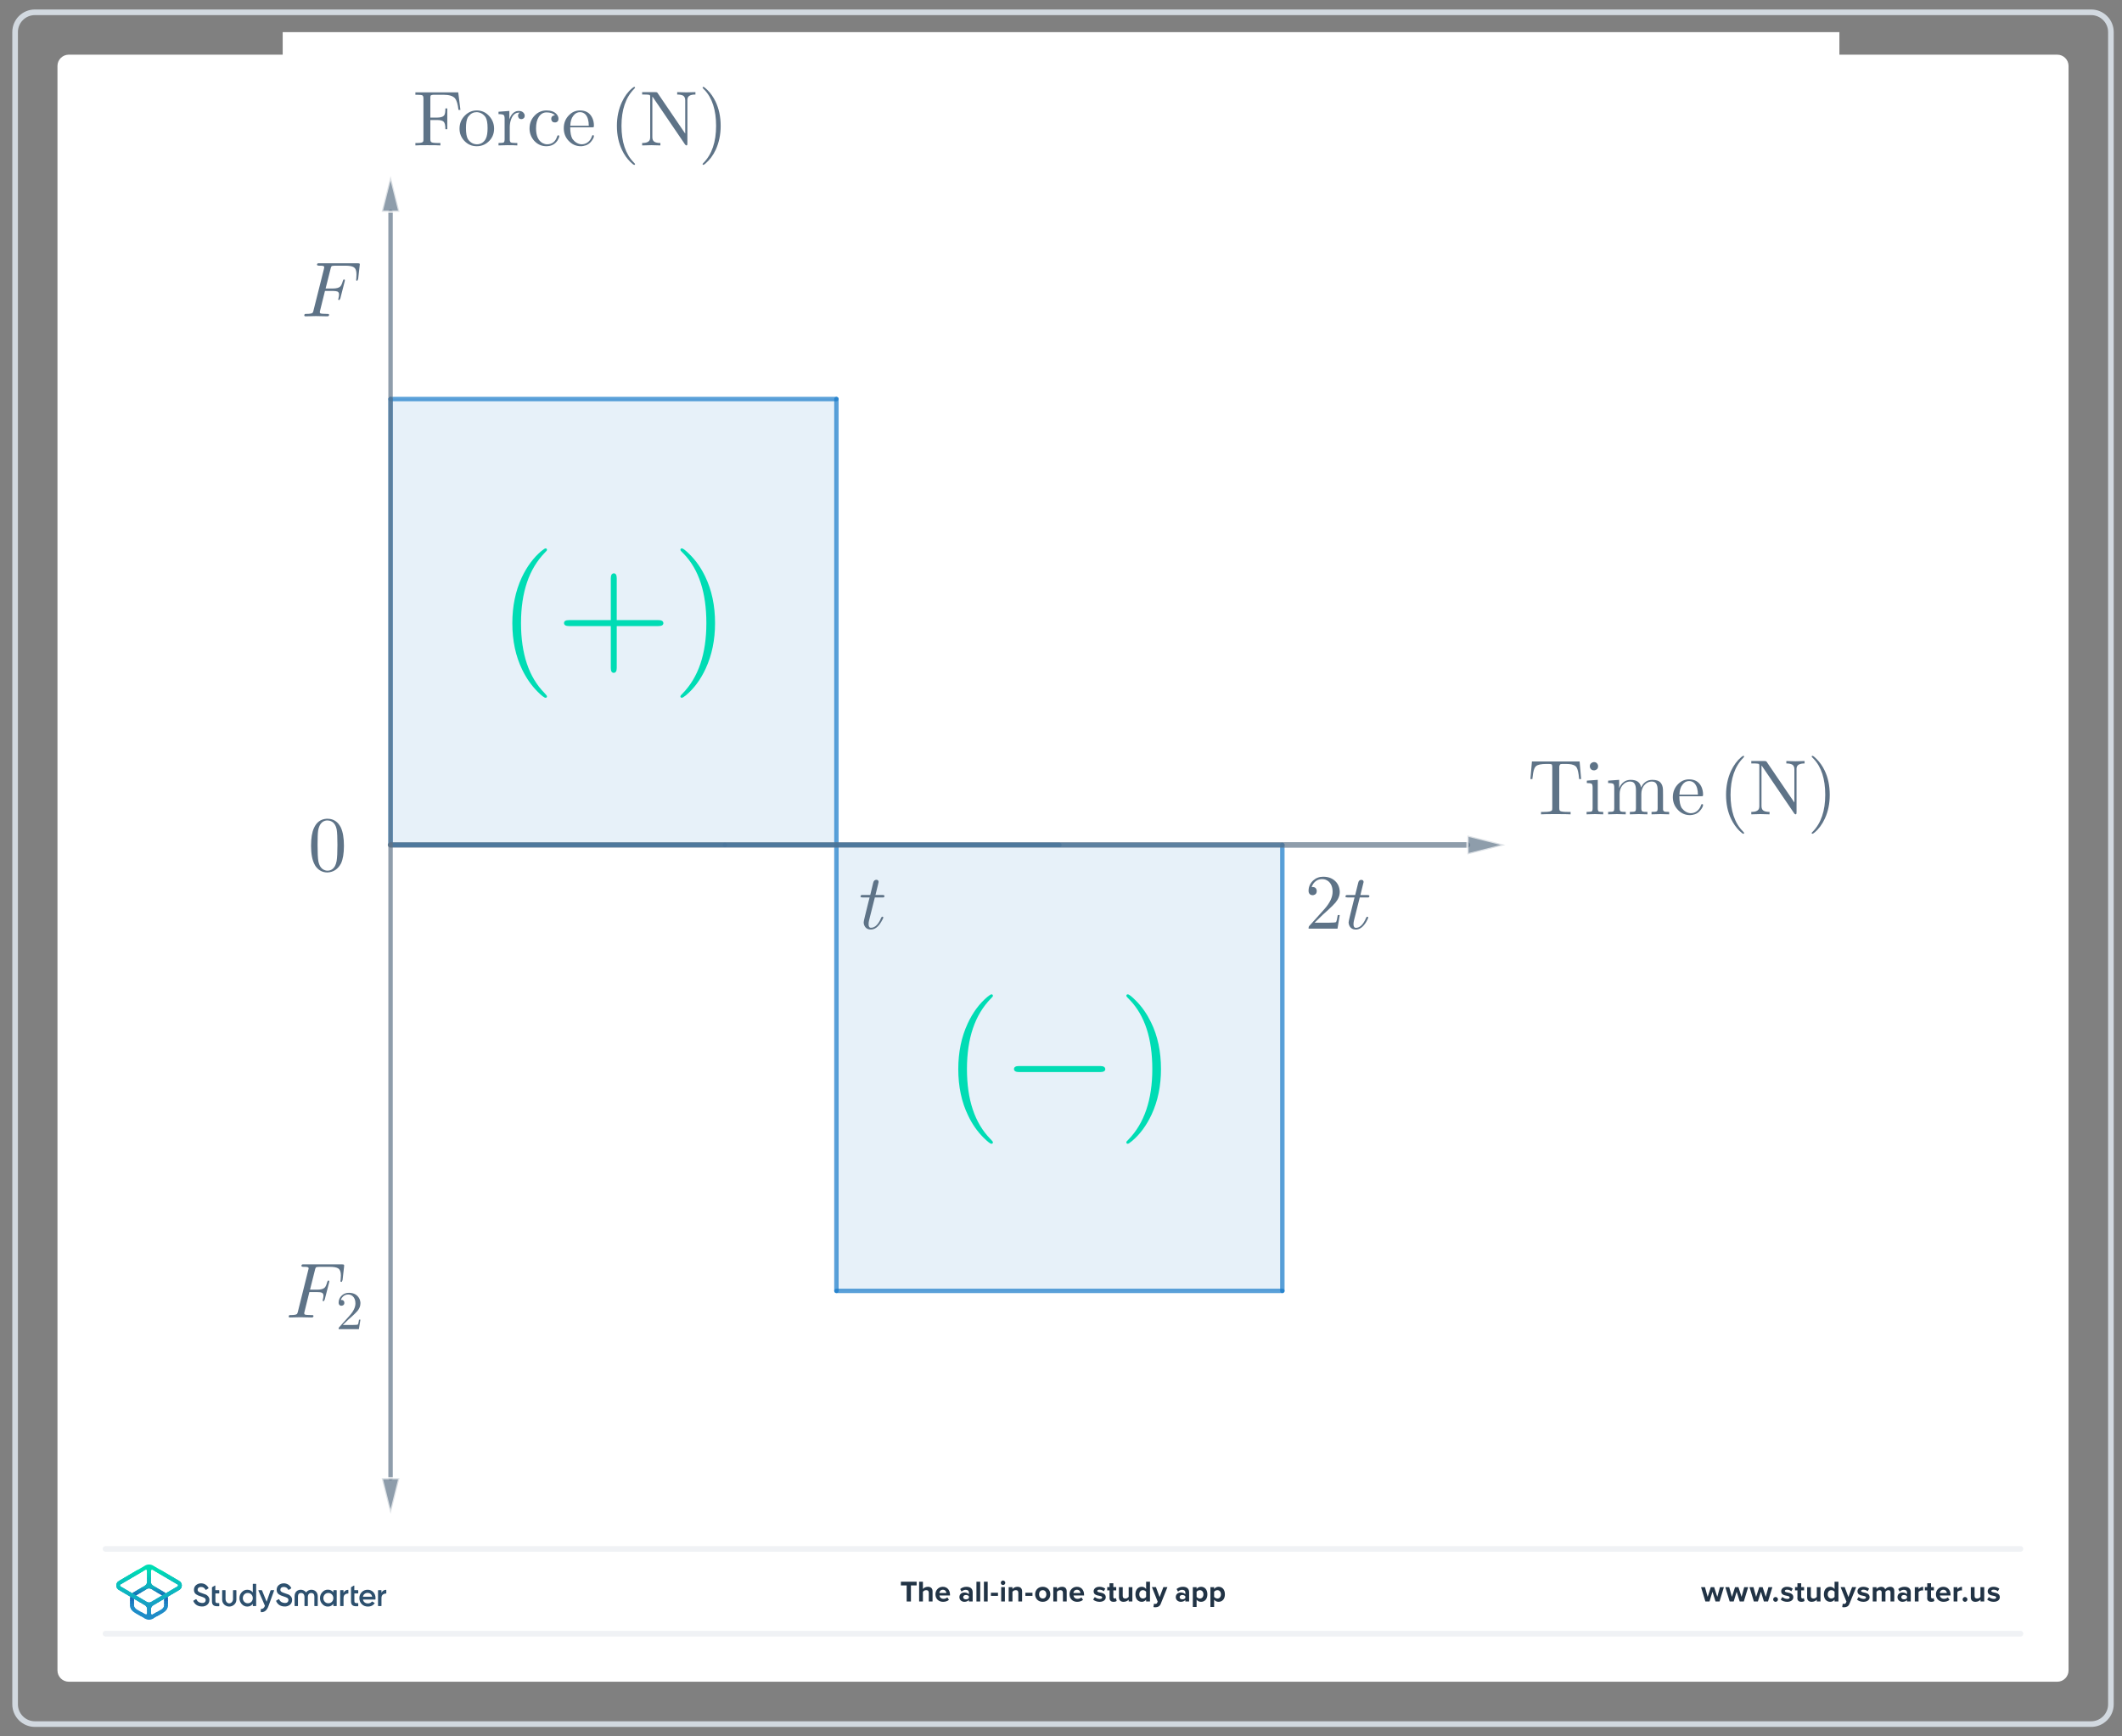 <?xml version="1.0" encoding="UTF-8"?>
<!DOCTYPE svg PUBLIC "-//W3C//DTD SVG 1.1//EN" "http://www.w3.org/Graphics/SVG/1.1/DTD/svg11.dtd">
<svg version="1.2" width="264mm" height="216mm" viewBox="0 0 26400 21600" preserveAspectRatio="xMidYMid" fill-rule="evenodd" stroke-width="28.222" stroke-linejoin="round" xmlns="http://www.w3.org/2000/svg" xmlns:ooo="http://xml.openoffice.org/svg/export" xmlns:xlink="http://www.w3.org/1999/xlink" xmlns:presentation="http://sun.com/xmlns/staroffice/presentation" xmlns:smil="http://www.w3.org/2001/SMIL20/" xmlns:anim="urn:oasis:names:tc:opendocument:xmlns:animation:1.0" xml:space="preserve">
 <rect x="0" y="0" width="26400" height="21600" fill="#808080" stroke="none"/>
 <defs class="ClipPathGroup">
  <clipPath id="presentation_clip_path" clipPathUnits="userSpaceOnUse">
   <rect x="0" y="0" width="26400" height="21600"/>
  </clipPath>
  <clipPath id="presentation_clip_path_shrink" clipPathUnits="userSpaceOnUse">
   <rect x="26" y="21" width="26348" height="21557"/>
  </clipPath>
 </defs>
 <defs class="TextShapeIndex">
  <g ooo:slide="id1" ooo:id-list="id3 id4 id5"/>
 </defs>
 <defs class="EmbeddedBulletChars">
  <g id="bullet-char-template-57356" transform="scale(0,-0)">
   <path d="M 580,1141 L 1163,571 580,0 -4,571 580,1141 Z"/>
  </g>
  <g id="bullet-char-template-57354" transform="scale(0,-0)">
   <path d="M 8,1128 L 1137,1128 1137,0 8,0 8,1128 Z"/>
  </g>
  <g id="bullet-char-template-10146" transform="scale(0,-0)">
   <path d="M 174,0 L 602,739 174,1481 1456,739 174,0 Z M 1358,739 L 309,1346 659,739 1358,739 Z"/>
  </g>
  <g id="bullet-char-template-10132" transform="scale(0,-0)">
   <path d="M 2015,739 L 1276,0 717,0 1260,543 174,543 174,936 1260,936 717,1481 1274,1481 2015,739 Z"/>
  </g>
  <g id="bullet-char-template-10007" transform="scale(0,-0)">
   <path d="M 0,-2 C -7,14 -16,27 -25,37 L 356,567 C 262,823 215,952 215,954 215,979 228,992 255,992 264,992 276,990 289,987 310,991 331,999 354,1012 L 381,999 492,748 772,1049 836,1024 860,1049 C 881,1039 901,1025 922,1006 886,937 835,863 770,784 769,783 710,716 594,584 L 774,223 C 774,196 753,168 711,139 L 727,119 C 717,90 699,76 672,76 641,76 570,178 457,381 L 164,-76 C 142,-110 111,-127 72,-127 30,-127 9,-110 8,-76 1,-67 -2,-52 -2,-32 -2,-23 -1,-13 0,-2 Z"/>
  </g>
  <g id="bullet-char-template-10004" transform="scale(0,-0)">
   <path d="M 285,-33 C 182,-33 111,30 74,156 52,228 41,333 41,471 41,549 55,616 82,672 116,743 169,778 240,778 293,778 328,747 346,684 L 369,508 C 377,444 397,411 428,410 L 1163,1116 C 1174,1127 1196,1133 1229,1133 1271,1133 1292,1118 1292,1087 L 1292,965 C 1292,929 1282,901 1262,881 L 442,47 C 390,-6 338,-33 285,-33 Z"/>
  </g>
  <g id="bullet-char-template-9679" transform="scale(0,-0)">
   <path d="M 813,0 C 632,0 489,54 383,161 276,268 223,411 223,592 223,773 276,916 383,1023 489,1130 632,1184 813,1184 992,1184 1136,1130 1245,1023 1353,916 1407,772 1407,592 1407,412 1353,268 1245,161 1136,54 992,0 813,0 Z"/>
  </g>
  <g id="bullet-char-template-8226" transform="scale(0,-0)">
   <path d="M 346,457 C 273,457 209,483 155,535 101,586 74,649 74,723 74,796 101,859 155,911 209,963 273,989 346,989 419,989 480,963 531,910 582,859 608,796 608,723 608,648 583,586 532,535 482,483 420,457 346,457 Z"/>
  </g>
  <g id="bullet-char-template-8211" transform="scale(0,-0)">
   <path d="M -4,459 L 1135,459 1135,606 -4,606 -4,459 Z"/>
  </g>
  <g id="bullet-char-template-61548" transform="scale(0,-0)">
   <path d="M 173,740 C 173,903 231,1043 346,1159 462,1274 601,1332 765,1332 928,1332 1067,1274 1183,1159 1299,1043 1357,903 1357,740 1357,577 1299,437 1183,322 1067,206 928,148 765,148 601,148 462,206 346,322 231,437 173,577 173,740 Z"/>
  </g>
 </defs>
 <g>
  <g id="id2" class="Master_Slide">
   <g id="bg-id2" class="Background"/>
   <g id="bo-id2" class="BackgroundObjects"/>
  </g>
 </g>
 <g class="SlideGroup">
  <g>
   <g id="container-id1">
    <g id="id1" class="Slide" clip-path="url(#presentation_clip_path)">
     <g class="Page">
      <g class="Graphic">
       <g id="id3">
        <rect class="BoundingBox" stroke="none" fill="none" x="-635" y="-317" width="27940" height="22224"/>
        <path fill="rgb(255,255,255)" stroke="none" d="M 13225,20920 L 25594,20920 C 25672,20920 25735,20857 25735,20779 L 25735,820 C 25735,743 25672,680 25594,680 L 856,680 C 778,680 715,743 715,820 L 715,20779 C 715,20857 778,20920 856,20920 L 13225,20920 Z"/>
        <path fill="rgb(210,217,224)" stroke="none" d="M 26016,188 C 26132,188 26227,282 26227,399 L 26227,21201 C 26227,21317 26132,21412 26016,21412 L 434,21412 C 318,21412 223,21317 223,21201 L 223,399 C 223,282 318,188 434,188 L 26016,188 Z M 26016,118 L 434,118 C 279,118 153,243 153,399 L 153,21201 C 153,21356 279,21482 434,21482 L 26016,21482 C 26171,21482 26297,21356 26297,21201 L 26297,399 C 26297,243 26171,118 26016,118 L 26016,118 26016,118 Z"/>
        <path fill="rgb(240,242,245)" stroke="none" d="M 25137,20358 L 1313,20358 C 1293,20358 1277,20342 1277,20322 1277,20303 1293,20287 1313,20287 L 25137,20287 C 25157,20287 25172,20303 25172,20322 25172,20342 25157,20358 25137,20358 L 25137,20358 Z"/>
        <path fill="rgb(240,242,245)" stroke="none" d="M 25137,19303 L 1313,19303 C 1293,19303 1277,19288 1277,19268 1277,19249 1293,19233 1313,19233 L 25137,19233 C 25157,19233 25172,19249 25172,19268 25172,19288 25157,19303 25137,19303 L 25137,19303 Z"/>
        <path fill="rgb(33,51,69)" stroke="none" d="M 11280,19922 L 11280,19722 11208,19722 11208,19676 11404,19676 11404,19722 11333,19722 11333,19922 11280,19922 11280,19922 Z"/>
        <path fill="rgb(33,51,69)" stroke="none" d="M 11555,19922 L 11555,19813 C 11555,19789 11542,19781 11522,19781 11504,19781 11490,19791 11482,19802 L 11482,19922 11435,19922 11435,19676 11482,19676 11482,19767 C 11493,19753 11515,19739 11544,19739 11583,19739 11602,19761 11602,19795 L 11602,19922 11555,19922 11555,19922 Z"/>
        <path fill="rgb(33,51,69)" stroke="none" d="M 11730,19739 C 11783,19739 11819,19779 11819,19837 L 11819,19847 11687,19847 C 11690,19870 11708,19889 11738,19889 11755,19889 11774,19882 11786,19871 L 11806,19901 C 11788,19918 11761,19926 11733,19926 11679,19926 11638,19890 11638,19832 11638,19781 11676,19739 11730,19739 L 11730,19739 Z M 11686,19816 L 11774,19816 C 11773,19799 11761,19776 11730,19776 11701,19776 11688,19798 11686,19816 L 11686,19816 Z"/>
        <path fill="rgb(33,51,69)" stroke="none" d="M 12054,19922 L 12054,19903 C 12042,19918 12021,19926 11998,19926 11969,19926 11936,19907 11936,19867 11936,19827 11970,19810 11998,19810 12021,19810 12042,19818 12054,19832 L 12054,19807 C 12054,19789 12039,19777 12015,19777 11996,19777 11979,19784 11963,19799 L 11946,19767 C 11968,19748 11996,19739 12023,19739 12064,19739 12101,19755 12101,19807 L 12101,19922 12054,19922 12054,19922 Z M 12054,19857 C 12047,19847 12032,19841 12017,19841 11999,19841 11983,19851 11983,19868 11983,19886 11998,19895 12017,19895 12032,19895 12047,19890 12054,19879 L 12054,19857 12054,19857 Z"/>
        <path fill="rgb(33,51,69)" stroke="none" d="M 12148,19922 L 12148,19676 12195,19676 12195,19922 12148,19922 12148,19922 Z"/>
        <path fill="rgb(33,51,69)" stroke="none" d="M 12241,19922 L 12241,19676 12288,19676 12288,19922 12241,19922 12241,19922 Z"/>
        <path fill="rgb(33,51,69)" stroke="none" d="M 12328,19852 L 12328,19813 12416,19813 12416,19852 12328,19852 12328,19852 Z"/>
        <path fill="rgb(33,51,69)" stroke="none" d="M 12451,19689 C 12451,19674 12464,19661 12479,19661 12494,19661 12507,19674 12507,19689 12507,19705 12494,19717 12479,19717 12463,19717 12451,19705 12451,19689 L 12451,19689 Z M 12456,19922 L 12456,19743 12502,19743 12502,19922 12456,19922 12456,19922 Z"/>
        <path fill="rgb(33,51,69)" stroke="none" d="M 12669,19922 L 12669,19814 C 12669,19789 12656,19781 12637,19781 12618,19781 12604,19791 12596,19802 L 12596,19922 12549,19922 12549,19744 12596,19744 12596,19767 C 12608,19753 12629,19739 12658,19739 12697,19739 12716,19761 12716,19796 L 12716,19922 12669,19922 12669,19922 Z"/>
        <path fill="rgb(33,51,69)" stroke="none" d="M 12757,19852 L 12757,19813 12845,19813 12845,19852 12757,19852 12757,19852 Z"/>
        <path fill="rgb(33,51,69)" stroke="none" d="M 12878,19833 C 12878,19782 12914,19739 12973,19739 13031,19739 13067,19782 13067,19833 13067,19883 13032,19926 12973,19926 12914,19926 12878,19884 12878,19833 L 12878,19833 Z M 13018,19833 C 13018,19805 13002,19781 12973,19781 12943,19781 12927,19805 12927,19833 12927,19860 12943,19885 12973,19885 13002,19885 13018,19861 13018,19833 L 13018,19833 Z"/>
        <path fill="rgb(33,51,69)" stroke="none" d="M 13224,19922 L 13224,19814 C 13224,19789 13211,19781 13191,19781 13172,19781 13158,19791 13150,19802 L 13150,19922 13104,19922 13104,19744 13150,19744 13150,19767 C 13162,19753 13183,19739 13213,19739 13252,19739 13271,19761 13271,19796 L 13271,19922 13224,19922 13224,19922 Z"/>
        <path fill="rgb(33,51,69)" stroke="none" d="M 13398,19739 C 13451,19739 13487,19779 13487,19837 L 13487,19847 13355,19847 C 13358,19870 13376,19889 13406,19889 13423,19889 13442,19882 13454,19871 L 13474,19901 C 13456,19918 13429,19926 13401,19926 13347,19926 13306,19890 13306,19832 13306,19781 13344,19739 13398,19739 L 13398,19739 Z M 13354,19816 L 13442,19816 C 13441,19799 13429,19776 13398,19776 13369,19776 13356,19798 13354,19816 L 13354,19816 Z"/>
        <path fill="rgb(33,51,69)" stroke="none" d="M 13620,19866 C 13633,19878 13660,19890 13682,19890 13702,19890 13712,19883 13712,19872 13712,19859 13696,19855 13676,19851 13645,19845 13606,19838 13606,19795 13606,19765 13632,19739 13679,19739 13709,19739 13733,19749 13751,19763 L 13732,19795 C 13721,19784 13701,19775 13679,19775 13662,19775 13651,19781 13651,19791 13651,19802 13665,19806 13685,19810 13716,19816 13757,19825 13757,19869 13757,19901 13729,19926 13680,19926 13649,19926 13619,19916 13600,19898 L 13621,19866 13620,19866 Z"/>
        <path fill="rgb(33,51,69)" stroke="none" d="M 13804,19878 L 13804,19784 13775,19784 13775,19743 13804,19743 13804,19695 13851,19695 13851,19743 13887,19743 13887,19784 13851,19784 13851,19865 C 13851,19876 13857,19885 13867,19885 13874,19885 13881,19882 13883,19879 L 13893,19915 C 13886,19921 13874,19926 13854,19926 13822,19926 13804,19910 13804,19878 L 13804,19878 Z"/>
        <path fill="rgb(33,51,69)" stroke="none" d="M 14042,19922 L 14042,19899 C 14030,19913 14008,19926 13979,19926 13940,19926 13921,19905 13921,19870 L 13921,19744 13968,19744 13968,19852 C 13968,19877 13981,19885 14001,19885 14019,19885 14033,19875 14042,19864 L 14042,19744 14088,19744 14088,19922 14042,19922 14042,19922 Z"/>
        <path fill="rgb(33,51,69)" stroke="none" d="M 14259,19922 L 14259,19899 C 14245,19917 14226,19926 14205,19926 14160,19926 14126,19892 14126,19833 14126,19774 14159,19739 14205,19739 14226,19739 14246,19748 14259,19767 L 14259,19676 14307,19676 14307,19922 14259,19922 14259,19922 Z M 14259,19801 C 14251,19789 14235,19781 14219,19781 14192,19781 14174,19802 14174,19833 14174,19864 14193,19885 14219,19885 14235,19885 14251,19876 14259,19864 L 14259,19801 14259,19801 Z"/>
        <path fill="rgb(33,51,69)" stroke="none" d="M 14357,19949 C 14361,19951 14367,19952 14372,19952 14384,19952 14392,19949 14396,19939 L 14403,19924 14331,19743 14381,19743 14427,19867 14474,19743 14524,19743 14441,19951 C 14427,19984 14404,19993 14373,19994 14368,19994 14356,19993 14350,19991 L 14357,19949 14357,19949 Z"/>
        <path fill="rgb(33,51,69)" stroke="none" d="M 14747,19922 L 14747,19903 C 14735,19918 14713,19926 14690,19926 14662,19926 14628,19907 14628,19867 14628,19827 14662,19810 14690,19810 14714,19810 14735,19818 14747,19832 L 14747,19807 C 14747,19789 14731,19777 14708,19777 14689,19777 14671,19784 14656,19799 L 14638,19767 C 14660,19748 14688,19739 14716,19739 14757,19739 14794,19755 14794,19807 L 14794,19922 14747,19922 14747,19922 Z M 14747,19857 C 14739,19847 14724,19841 14709,19841 14691,19841 14676,19851 14676,19868 14676,19886 14691,19895 14709,19895 14724,19895 14739,19890 14747,19879 L 14747,19857 14747,19857 Z"/>
        <path fill="rgb(33,51,69)" stroke="none" d="M 14887,19990 L 14840,19990 14840,19744 14887,19744 14887,19766 C 14901,19749 14920,19739 14942,19739 14988,19739 15021,19773 15021,19833 15021,19892 14988,19926 14942,19926 14921,19926 14901,19918 14887,19899 L 14887,19990 14887,19990 Z M 14927,19781 C 14912,19781 14895,19790 14887,19801 L 14887,19864 C 14895,19875 14912,19885 14927,19885 14954,19885 14972,19864 14972,19833 14972,19802 14954,19781 14927,19781 L 14927,19781 Z"/>
        <path fill="rgb(33,51,69)" stroke="none" d="M 15105,19990 L 15059,19990 15059,19744 15105,19744 15105,19766 C 15119,19749 15139,19739 15160,19739 15206,19739 15239,19773 15239,19833 15239,19892 15206,19926 15160,19926 15139,19926 15120,19918 15105,19899 L 15105,19990 15105,19990 Z M 15145,19781 C 15130,19781 15113,19790 15105,19801 L 15105,19864 C 15113,19875 15130,19885 15145,19885 15172,19885 15190,19864 15190,19833 15190,19802 15172,19781 15145,19781 L 15145,19781 Z"/>
        <path fill="rgb(33,51,69)" stroke="none" d="M 21343,19922 L 21305,19801 21268,19922 21217,19922 21163,19744 21212,19744 21245,19864 21284,19744 21326,19744 21365,19864 21398,19744 21447,19744 21393,19922 21343,19922 21343,19922 Z"/>
        <path fill="rgb(33,51,69)" stroke="none" d="M 21644,19922 L 21606,19801 21569,19922 21519,19922 21465,19744 21513,19744 21547,19864 21586,19744 21628,19744 21667,19864 21700,19744 21749,19744 21695,19922 21645,19922 21644,19922 Z"/>
        <path fill="rgb(33,51,69)" stroke="none" d="M 21945,19922 L 21908,19801 21870,19922 21820,19922 21766,19744 21815,19744 21848,19864 21887,19744 21929,19744 21968,19864 22001,19744 22050,19744 21996,19922 21946,19922 21945,19922 Z"/>
        <path fill="rgb(33,51,69)" stroke="none" d="M 22090,19866 C 22107,19866 22120,19880 22120,19896 22120,19912 22107,19926 22090,19926 22074,19926 22060,19912 22060,19896 22060,19880 22074,19866 22090,19866 L 22090,19866 Z"/>
        <path fill="rgb(33,51,69)" stroke="none" d="M 22174,19866 C 22187,19878 22213,19890 22235,19890 22256,19890 22265,19883 22265,19872 22265,19859 22250,19855 22230,19851 22199,19845 22160,19838 22160,19795 22160,19765 22186,19739 22233,19739 22263,19739 22287,19749 22304,19763 L 22286,19795 C 22275,19784 22255,19775 22233,19775 22216,19775 22205,19781 22205,19791 22205,19802 22219,19806 22239,19810 22270,19816 22311,19825 22311,19869 22311,19901 22283,19926 22234,19926 22203,19926 22173,19916 22154,19898 L 22174,19866 22174,19866 Z"/>
        <path fill="rgb(33,51,69)" stroke="none" d="M 22362,19878 L 22362,19784 22332,19784 22332,19743 22362,19743 22362,19695 22409,19695 22409,19743 22445,19743 22445,19784 22409,19784 22409,19865 C 22409,19876 22415,19885 22425,19885 22432,19885 22439,19882 22441,19879 L 22451,19915 C 22444,19921 22431,19926 22412,19926 22379,19926 22361,19910 22361,19878 L 22362,19878 Z"/>
        <path fill="rgb(33,51,69)" stroke="none" d="M 22603,19922 L 22603,19899 C 22591,19913 22569,19926 22540,19926 22501,19926 22483,19905 22483,19870 L 22483,19744 22529,19744 22529,19852 C 22529,19877 22542,19885 22562,19885 22580,19885 22594,19875 22603,19864 L 22603,19744 22649,19744 22649,19922 22603,19922 22603,19922 Z"/>
        <path fill="rgb(33,51,69)" stroke="none" d="M 22824,19922 L 22824,19899 C 22810,19917 22791,19926 22770,19926 22725,19926 22691,19892 22691,19833 22691,19774 22724,19739 22770,19739 22791,19739 22811,19748 22824,19767 L 22824,19676 22872,19676 22872,19922 22824,19922 22824,19922 Z M 22824,19801 C 22816,19789 22800,19781 22784,19781 22757,19781 22739,19802 22739,19833 22739,19864 22758,19885 22784,19885 22800,19885 22816,19876 22824,19864 L 22824,19801 22824,19801 Z"/>
        <path fill="rgb(33,51,69)" stroke="none" d="M 22926,19949 C 22930,19951 22936,19952 22940,19952 22953,19952 22961,19949 22965,19939 L 22972,19924 22899,19743 22950,19743 22996,19867 23042,19743 23093,19743 23009,19951 C 22996,19984 22972,19993 22942,19994 22936,19994 22925,19993 22919,19991 L 22926,19949 22926,19949 Z"/>
        <path fill="rgb(33,51,69)" stroke="none" d="M 23123,19866 C 23136,19878 23163,19890 23185,19890 23205,19890 23215,19883 23215,19872 23215,19859 23199,19855 23179,19851 23148,19845 23109,19838 23109,19795 23109,19765 23135,19739 23182,19739 23212,19739 23236,19749 23254,19763 L 23235,19795 C 23225,19784 23204,19775 23183,19775 23166,19775 23154,19781 23154,19791 23154,19802 23168,19806 23188,19810 23219,19816 23260,19825 23260,19869 23260,19901 23232,19926 23183,19926 23152,19926 23122,19916 23103,19898 L 23124,19866 23123,19866 Z"/>
        <path fill="rgb(33,51,69)" stroke="none" d="M 23520,19922 L 23520,19809 C 23520,19793 23513,19781 23493,19781 23477,19781 23463,19792 23457,19802 L 23457,19922 23410,19922 23410,19809 C 23410,19793 23402,19781 23383,19781 23367,19781 23353,19792 23346,19802 L 23346,19922 23299,19922 23299,19744 23346,19744 23346,19767 C 23353,19756 23377,19739 23404,19739 23432,19739 23447,19751 23454,19771 23464,19755 23488,19739 23515,19739 23548,19739 23567,19756 23567,19793 L 23567,19922 23520,19922 23520,19922 Z"/>
        <path fill="rgb(33,51,69)" stroke="none" d="M 23725,19922 L 23725,19903 C 23713,19918 23692,19926 23668,19926 23640,19926 23607,19907 23607,19867 23607,19827 23640,19810 23668,19810 23692,19810 23713,19818 23725,19832 L 23725,19807 C 23725,19789 23710,19777 23686,19777 23667,19777 23649,19784 23634,19799 L 23616,19767 C 23638,19748 23666,19739 23694,19739 23735,19739 23772,19755 23772,19807 L 23772,19922 23725,19922 23725,19922 Z M 23725,19857 C 23717,19847 23703,19841 23687,19841 23669,19841 23654,19851 23654,19868 23654,19886 23669,19895 23687,19895 23703,19895 23717,19890 23725,19879 L 23725,19857 23725,19857 Z"/>
        <path fill="rgb(33,51,69)" stroke="none" d="M 23822,19922 L 23822,19744 23869,19744 23869,19768 C 23881,19752 23904,19739 23926,19739 L 23926,19785 C 23923,19784 23918,19784 23913,19784 23897,19784 23877,19793 23869,19804 L 23869,19922 23822,19922 23822,19922 Z"/>
        <path fill="rgb(33,51,69)" stroke="none" d="M 23977,19878 L 23977,19784 23947,19784 23947,19743 23977,19743 23977,19695 24024,19695 24024,19743 24060,19743 24060,19784 24024,19784 24024,19865 C 24024,19876 24030,19885 24040,19885 24047,19885 24054,19882 24056,19879 L 24066,19915 C 24059,19921 24046,19926 24027,19926 23994,19926 23976,19910 23976,19878 L 23977,19878 Z"/>
        <path fill="rgb(33,51,69)" stroke="none" d="M 24177,19739 C 24230,19739 24267,19779 24267,19837 L 24267,19847 24134,19847 C 24137,19870 24155,19889 24185,19889 24202,19889 24222,19882 24233,19871 L 24254,19901 C 24236,19918 24208,19926 24180,19926 24126,19926 24085,19890 24085,19832 24085,19781 24123,19739 24177,19739 L 24177,19739 Z M 24133,19816 L 24221,19816 C 24220,19799 24208,19776 24177,19776 24148,19776 24136,19798 24133,19816 L 24133,19816 Z"/>
        <path fill="rgb(33,51,69)" stroke="none" d="M 24305,19922 L 24305,19744 24352,19744 24352,19768 C 24365,19752 24387,19739 24409,19739 L 24409,19785 C 24406,19784 24401,19784 24396,19784 24380,19784 24360,19793 24352,19804 L 24352,19922 24305,19922 24305,19922 Z"/>
        <path fill="rgb(33,51,69)" stroke="none" d="M 24447,19866 C 24463,19866 24477,19880 24477,19896 24477,19912 24463,19926 24447,19926 24431,19926 24417,19912 24417,19896 24417,19880 24431,19866 24447,19866 L 24447,19866 Z"/>
        <path fill="rgb(33,51,69)" stroke="none" d="M 24640,19922 L 24640,19899 C 24627,19913 24606,19926 24577,19926 24538,19926 24519,19905 24519,19870 L 24519,19744 24566,19744 24566,19852 C 24566,19877 24579,19885 24599,19885 24617,19885 24631,19875 24639,19864 L 24639,19744 24686,19744 24686,19922 24639,19922 24640,19922 Z"/>
        <path fill="rgb(33,51,69)" stroke="none" d="M 24743,19866 C 24756,19878 24783,19890 24805,19890 24825,19890 24835,19883 24835,19872 24835,19859 24819,19855 24799,19851 24768,19845 24729,19838 24729,19795 24729,19765 24755,19739 24802,19739 24832,19739 24856,19749 24874,19763 L 24855,19795 C 24845,19784 24824,19775 24802,19775 24786,19775 24774,19781 24774,19791 24774,19802 24788,19806 24808,19810 24839,19816 24880,19825 24880,19869 24880,19901 24852,19926 24803,19926 24772,19926 24742,19916 24723,19898 L 24744,19866 24743,19866 Z"/>
       </g>
      </g>
      <g class="Graphic">
       <g id="id4">
        <rect class="BoundingBox" stroke="none" fill="none" x="1267" y="19320" width="3707" height="972"/>
        <path fill="rgb(45,80,110)" stroke="none" d="M 2408,19911 L 2436,19894 C 2439,19892 2443,19893 2445,19897 2456,19924 2477,19936 2508,19940 2543,19944 2559,19926 2559,19904 2559,19892 2554,19884 2545,19878 2536,19872 2520,19865 2497,19858 2471,19850 2458,19845 2440,19833 2422,19820 2413,19802 2413,19777 2413,19752 2422,19733 2439,19718 2456,19704 2477,19696 2501,19696 2543,19696 2575,19718 2594,19752 2595,19755 2594,19759 2591,19760 L 2564,19777 C 2561,19778 2557,19777 2556,19774 2544,19752 2526,19741 2501,19741 2475,19741 2459,19754 2459,19776 2459,19796 2472,19806 2514,19819 2524,19822 2532,19825 2536,19827 2542,19828 2548,19831 2557,19834 2566,19838 2572,19842 2577,19846 2591,19857 2607,19876 2605,19903 2605,19928 2596,19948 2578,19963 2560,19977 2537,19986 2508,19984 2457,19982 2423,19957 2406,19918 2404,19916 2405,19912 2408,19911 L 2408,19911 Z"/>
        <path fill="rgb(45,80,110)" stroke="none" d="M 3149,19702 L 3182,19702 C 3185,19702 3187,19704 3187,19706 L 3187,19975 C 3187,19977 3185,19979 3182,19979 L 3149,19979 C 3147,19979 3145,19977 3145,19975 L 3145,19951 C 3129,19974 3106,19985 3076,19985 3049,19985 3027,19975 3008,19955 2989,19934 2979,19909 2979,19880 2979,19851 2989,19826 3008,19806 3027,19786 3049,19776 3076,19776 3106,19776 3129,19787 3145,19809 L 3145,19706 C 3145,19704 3147,19702 3149,19702 L 3149,19702 Z M 3083,19944 C 3101,19944 3115,19938 3127,19926 3139,19914 3145,19898 3145,19880 3145,19862 3139,19847 3127,19834 3115,19822 3101,19816 3083,19816 3065,19816 3051,19822 3039,19834 3027,19847 3021,19862 3021,19880 3021,19898 3027,19913 3039,19926 3051,19938 3065,19944 3083,19944 L 3083,19944 Z"/>
        <path fill="rgb(45,80,110)" stroke="none" d="M 3374,19781 L 3407,19781 C 3410,19781 3411,19784 3410,19786 L 3339,19982 C 3321,20031 3291,20056 3250,20055 3247,20055 3244,20052 3244,20049 L 3244,20020 C 3244,20018 3246,20015 3249,20015 3272,20015 3286,20002 3296,19976 L 3271,19917 3215,19787 C 3214,19784 3216,19781 3219,19781 L 3253,19781 C 3257,19781 3260,19783 3261,19787 L 3317,19925 3365,19787 C 3367,19783 3370,19781 3374,19781 L 3374,19781 Z"/>
        <path fill="rgb(45,80,110)" stroke="none" d="M 2852,19985 C 2807,19985 2764,19951 2764,19900 L 2764,19786 C 2764,19783 2766,19781 2768,19781 L 2801,19781 C 2804,19781 2806,19783 2806,19786 L 2806,19891 C 2806,19920 2826,19945 2852,19945 2879,19945 2899,19920 2899,19891 L 2899,19786 C 2899,19783 2901,19781 2904,19781 L 2936,19781 C 2939,19781 2941,19783 2941,19786 L 2941,19900 C 2941,19950 2897,19985 2852,19985 L 2852,19985 Z"/>
        <path fill="rgb(45,80,110)" stroke="none" d="M 2728,19818 L 2728,19786 C 2728,19783 2726,19781 2723,19781 L 2679,19781 2679,19727 C 2679,19724 2676,19722 2673,19724 L 2641,19743 C 2638,19745 2637,19747 2637,19749 L 2637,19918 C 2637,19962 2656,19981 2702,19981 L 2723,19981 C 2726,19981 2728,19979 2728,19977 L 2728,19947 C 2728,19944 2726,19942 2723,19942 L 2709,19942 C 2689,19942 2680,19937 2680,19918 L 2680,19822 2723,19822 C 2725,19822 2728,19820 2728,19818 L 2728,19818 Z"/>
        <path fill="rgb(45,80,110)" stroke="none" d="M 3437,19911 L 3465,19894 C 3468,19892 3473,19893 3474,19897 3485,19924 3506,19936 3538,19940 3572,19944 3588,19926 3588,19904 3588,19892 3584,19884 3575,19878 3566,19872 3549,19865 3526,19858 3500,19850 3487,19845 3469,19833 3451,19820 3442,19802 3442,19777 3442,19752 3451,19733 3468,19718 3485,19704 3506,19696 3530,19696 3572,19696 3604,19718 3623,19752 3624,19755 3623,19759 3621,19760 L 3593,19777 C 3590,19778 3586,19777 3585,19774 3574,19752 3555,19741 3530,19741 3504,19741 3488,19754 3488,19776 3488,19796 3501,19806 3543,19819 3553,19822 3561,19825 3566,19827 3571,19828 3577,19831 3586,19834 3595,19838 3602,19842 3606,19846 3620,19857 3636,19876 3634,19903 3634,19928 3625,19948 3607,19963 3589,19977 3566,19986 3537,19984 3486,19982 3453,19957 3436,19918 3434,19916 3435,19912 3437,19911 L 3437,19911 Z"/>
        <path fill="rgb(45,80,110)" stroke="none" d="M 4457,19818 L 4457,19786 C 4457,19783 4455,19781 4452,19781 L 4408,19781 4408,19727 C 4408,19724 4405,19722 4403,19724 L 4370,19743 C 4368,19745 4367,19747 4367,19749 L 4367,19918 C 4367,19962 4385,19981 4431,19981 L 4452,19981 C 4455,19981 4457,19979 4457,19977 L 4457,19947 C 4457,19944 4455,19942 4452,19942 L 4438,19942 C 4418,19942 4409,19937 4409,19918 L 4409,19822 4452,19822 C 4454,19822 4457,19820 4457,19818 L 4457,19818 Z"/>
        <path fill="rgb(45,80,110)" stroke="none" d="M 3874,19776 C 3851,19776 3827,19785 3808,19809 3790,19785 3765,19776 3742,19776 3697,19776 3665,19807 3665,19856 L 3665,19975 C 3665,19977 3667,19979 3669,19979 L 3702,19979 C 3705,19979 3707,19977 3707,19975 L 3707,19859 C 3707,19832 3721,19816 3745,19816 3771,19816 3788,19833 3788,19868 L 3788,19975 C 3788,19977 3790,19979 3792,19979 L 3825,19979 C 3828,19979 3830,19977 3830,19975 L 3830,19868 C 3830,19834 3846,19816 3873,19816 3896,19816 3911,19832 3911,19859 L 3911,19975 C 3911,19977 3912,19979 3915,19979 L 3948,19979 C 3951,19979 3953,19977 3953,19975 L 3953,19856 C 3952,19807 3919,19776 3874,19776 L 3874,19776 Z"/>
        <path fill="rgb(45,80,110)" stroke="none" d="M 4152,19781 L 4184,19781 C 4187,19781 4189,19783 4189,19786 L 4189,19975 C 4189,19977 4187,19979 4184,19979 L 4152,19979 C 4149,19979 4147,19977 4147,19975 L 4147,19951 C 4131,19974 4108,19985 4079,19985 4051,19985 4029,19975 4010,19954 3991,19934 3981,19909 3981,19880 3981,19850 3991,19826 4010,19806 4029,19785 4051,19775 4079,19775 4108,19775 4131,19786 4147,19808 L 4147,19785 C 4147,19783 4149,19781 4152,19781 L 4152,19781 Z M 4085,19944 C 4103,19944 4117,19938 4129,19926 4141,19914 4147,19898 4147,19880 4147,19862 4141,19847 4129,19834 4117,19822 4103,19816 4085,19816 4068,19816 4053,19822 4041,19834 4029,19847 4023,19862 4023,19880 4023,19898 4029,19913 4041,19926 4053,19938 4068,19944 4085,19944 L 4085,19944 Z"/>
        <path fill="rgb(45,80,110)" stroke="none" d="M 4275,19814 C 4284,19791 4303,19778 4330,19777 4332,19777 4334,19779 4334,19782 L 4334,19819 C 4334,19821 4332,19823 4330,19823 4315,19823 4303,19827 4292,19835 4280,19844 4274,19859 4274,19879 L 4274,19975 C 4274,19977 4272,19979 4269,19979 L 4237,19979 C 4234,19979 4232,19977 4232,19975 L 4232,19786 C 4232,19783 4234,19781 4237,19781 L 4269,19781 C 4272,19781 4274,19783 4274,19786 L 4274,19814 4275,19814 Z"/>
        <path fill="rgb(45,80,110)" stroke="none" d="M 4746,19814 C 4756,19791 4775,19778 4801,19777 4804,19777 4806,19779 4806,19782 L 4806,19819 C 4806,19821 4804,19823 4801,19823 4787,19823 4775,19827 4764,19835 4752,19844 4746,19859 4746,19879 L 4746,19975 C 4746,19977 4744,19979 4741,19979 L 4708,19979 C 4705,19979 4703,19977 4703,19975 L 4703,19786 C 4703,19783 4705,19781 4708,19781 L 4741,19781 C 4744,19781 4746,19783 4746,19786 L 4746,19814 4746,19814 Z"/>
        <path fill="rgb(45,80,110)" stroke="none" d="M 4516,19899 C 4522,19929 4545,19946 4578,19946 4599,19946 4615,19938 4626,19924 4628,19922 4630,19922 4632,19923 L 4659,19939 C 4661,19940 4662,19944 4660,19946 4641,19972 4614,19985 4578,19985 4546,19985 4520,19975 4501,19955 4481,19935 4471,19910 4471,19880 4471,19850 4481,19826 4500,19806 4519,19786 4545,19776 4574,19776 4603,19776 4626,19786 4645,19806 4663,19826 4672,19851 4672,19880 4672,19884 4672,19889 4671,19894 4671,19896 4669,19898 4666,19898 L 4516,19898 4516,19899 Z M 4630,19863 C 4624,19831 4602,19815 4574,19815 4543,19815 4521,19834 4515,19863 L 4630,19863 4630,19863 Z"/>
        <defs>
         <clipPath id="clip_path_1" clipPathUnits="userSpaceOnUse">
          <path d="M 1878,20111 L 1900,20083 2015,20016 C 2032,20005 2043,19987 2043,19967 L 2043,19893 C 2043,19889 2042,19883 2041,19878 L 2027,19854 C 2023,19850 2019,19847 2015,19845 L 1882,19766 C 1873,19762 1864,19759 1854,19759 1845,19759 1835,19761 1827,19766 L 1694,19845 C 1690,19847 1686,19850 1682,19854 L 1668,19878 C 1667,19883 1666,19888 1666,19893 L 1666,19967 C 1666,19987 1677,20005 1694,20016 L 1809,20083 1828,20114 1806,20136 1669,20056 C 1638,20038 1619,20005 1619,19968 L 1619,19892 C 1619,19880 1621,19868 1625,19857 L 1625,19856 1641,19828 1641,19828 C 1649,19818 1658,19810 1668,19805 L 1802,19726 C 1819,19716 1830,19697 1830,19677 L 1830,19540 1852,19514 1877,19540 1877,19677 C 1877,19697 1887,19715 1904,19725 L 2038,19804 C 2049,19810 2058,19818 2065,19827 L 2066,19828 2081,19856 2082,19857 C 2086,19868 2088,19880 2088,19892 L 2088,19968 C 2088,20005 2069,20038 2038,20056 L 1901,20136 1878,20111 1878,20111 Z"/>
         </clipPath>
        </defs>
        <g clip-path="url(#clip_path_1)">
         <path fill="rgb(30,140,200)" stroke="none" d="M 1619,20154 L 1619,20057 2088,20057 2088,20154 1619,20154 Z"/>
         <path fill="rgb(30,140,200)" stroke="none" d="M 1619,20101 L 1619,19974 2088,19974 2088,20101 1619,20101 Z"/>
         <path fill="rgb(30,140,200)" stroke="none" d="M 1619,20018 L 1619,19935 2088,19935 2088,20018 1619,20018 Z"/>
         <path fill="rgb(29,132,196)" stroke="none" d="M 1619,19979 L 1619,19904 2088,19904 2088,19979 1619,19979 Z"/>
         <path fill="rgb(28,121,192)" stroke="none" d="M 1619,19948 L 1619,19874 2088,19874 2088,19948 1619,19948 Z"/>
         <path fill="rgb(27,110,187)" stroke="none" d="M 1619,19918 L 1619,19840 2088,19840 2088,19918 1619,19918 Z"/>
         <path fill="rgb(25,95,180)" stroke="none" d="M 1619,19884 L 1619,19807 2088,19807 2088,19884 1619,19884 Z"/>
         <path fill="rgb(23,111,182)" stroke="none" d="M 1619,19851 L 1619,19775 2088,19775 2088,19851 1619,19851 Z"/>
         <path fill="rgb(20,132,185)" stroke="none" d="M 1619,19819 L 1619,19744 2088,19744 2088,19819 1619,19819 Z"/>
         <path fill="rgb(18,152,187)" stroke="none" d="M 1619,19788 L 1619,19713 2088,19713 2088,19788 1619,19788 Z"/>
         <path fill="rgb(15,175,190)" stroke="none" d="M 1619,19757 L 1619,19684 2088,19684 2088,19757 1619,19757 Z"/>
         <path fill="rgb(14,179,189)" stroke="none" d="M 1619,19728 L 1619,19655 2088,19655 2088,19728 1619,19728 Z"/>
         <path fill="rgb(12,183,188)" stroke="none" d="M 1619,19699 L 1619,19625 2088,19625 2088,19699 1619,19699 Z"/>
         <path fill="rgb(10,190,187)" stroke="none" d="M 1619,19669 L 1619,19596 2088,19596 2088,19669 1619,19669 Z"/>
         <path fill="rgb(7,197,185)" stroke="none" d="M 1619,19640 L 1619,19566 2088,19566 2088,19640 1619,19640 Z"/>
         <path fill="rgb(5,204,184)" stroke="none" d="M 1619,19610 L 1619,19540 2088,19540 2088,19610 1619,19610 Z"/>
         <path fill="rgb(3,212,182)" stroke="none" d="M 1619,19584 L 1619,19514 2088,19514 2088,19584 1619,19584 Z"/>
         <path fill="rgb(0,220,180)" stroke="none" d="M 1619,19558 L 1619,19487 2088,19487 2088,19558 1619,19558 Z"/>
        </g>
        <defs>
         <clipPath id="clip_path_2" clipPathUnits="userSpaceOnUse">
          <path d="M 1854,20149 C 1837,20149 1820,20144 1805,20135 L 1803,20134 1805,20080 1808,20082 C 1811,20084 1813,20084 1816,20084 1823,20084 1831,20078 1831,20069 L 1831,20017 C 1831,19997 1820,19978 1803,19968 L 1479,19778 C 1459,19766 1447,19746 1447,19722 1447,19699 1459,19678 1479,19667 L 1805,19475 C 1820,19466 1837,19462 1854,19462 1872,19462 1889,19466 1904,19475 L 2230,19667 C 2250,19678 2262,19699 2262,19722 2262,19746 2250,19766 2230,19778 L 1906,19969 C 1889,19979 1878,19997 1878,20018 L 1878,20070 C 1878,20074 1880,20078 1882,20081 1885,20084 1889,20085 1893,20085 1895,20085 1898,20085 1900,20083 L 1904,20081 1906,20135 1904,20136 C 1889,20144 1872,20149 1854,20149 L 1854,20149 Z M 1816,19526 C 1814,19526 1811,19527 1808,19528 L 1500,19709 C 1495,19712 1492,19717 1492,19722 1492,19728 1495,19733 1500,19735 L 1826,19927 C 1835,19932 1844,19935 1854,19935 1863,19935 1873,19933 1882,19927 L 2208,19735 C 2213,19733 2216,19728 2216,19722 2216,19717 2213,19712 2208,19709 L 1900,19528 C 1897,19527 1895,19526 1892,19526 1885,19526 1877,19532 1877,19541 L 1877,19544 1830,19544 1830,19541 C 1831,19532 1823,19526 1816,19526 L 1816,19526 Z"/>
         </clipPath>
        </defs>
        <g clip-path="url(#clip_path_2)">
         <path fill="rgb(30,140,200)" stroke="none" d="M 1447,20161 L 1447,20067 2262,20067 2262,20161 1447,20161 Z"/>
         <path fill="rgb(30,140,200)" stroke="none" d="M 1447,20096 L 1447,20049 2262,20049 2262,20096 1447,20096 Z"/>
         <path fill="rgb(29,143,199)" stroke="none" d="M 1447,20078 L 1447,20031 2262,20031 2262,20078 1447,20078 Z"/>
         <path fill="rgb(28,145,199)" stroke="none" d="M 1447,20061 L 1447,20014 2262,20014 2262,20061 1447,20061 Z"/>
         <path fill="rgb(27,148,198)" stroke="none" d="M 1447,20043 L 1447,19996 2262,19996 2262,20043 1447,20043 Z"/>
         <path fill="rgb(26,151,198)" stroke="none" d="M 1447,20025 L 1447,19978 2262,19978 2262,20025 1447,20025 Z"/>
         <path fill="rgb(25,153,197)" stroke="none" d="M 1447,20007 L 1447,19960 2262,19960 2262,20007 1447,20007 Z"/>
         <path fill="rgb(24,156,197)" stroke="none" d="M 1447,19990 L 1447,19943 2262,19943 2262,19990 1447,19990 Z"/>
         <path fill="rgb(23,158,196)" stroke="none" d="M 1447,19972 L 1447,19925 2262,19925 2262,19972 1447,19972 Z"/>
         <path fill="rgb(22,161,196)" stroke="none" d="M 1447,19954 L 1447,19907 2262,19907 2262,19954 1447,19954 Z"/>
         <path fill="rgb(21,164,195)" stroke="none" d="M 1447,19936 L 1447,19889 2262,19889 2262,19936 1447,19936 Z"/>
         <path fill="rgb(19,166,195)" stroke="none" d="M 1447,19919 L 1447,19872 2262,19872 2262,19919 1447,19919 Z"/>
         <path fill="rgb(18,169,194)" stroke="none" d="M 1447,19901 L 1447,19854 2262,19854 2262,19901 1447,19901 Z"/>
         <path fill="rgb(17,172,194)" stroke="none" d="M 1447,19883 L 1447,19836 2262,19836 2262,19883 1447,19883 Z"/>
         <path fill="rgb(16,174,193)" stroke="none" d="M 1447,19865 L 1447,19818 2262,19818 2262,19865 1447,19865 Z"/>
         <path fill="rgb(15,177,193)" stroke="none" d="M 1447,19848 L 1447,19801 2262,19801 2262,19848 1447,19848 Z"/>
         <path fill="rgb(14,179,192)" stroke="none" d="M 1447,19830 L 1447,19783 2262,19783 2262,19830 1447,19830 Z"/>
         <path fill="rgb(13,182,192)" stroke="none" d="M 1447,19812 L 1447,19765 2262,19765 2262,19812 1447,19812 Z"/>
         <path fill="rgb(12,185,191)" stroke="none" d="M 1447,19794 L 1447,19747 2262,19747 2262,19794 1447,19794 Z"/>
         <path fill="rgb(11,187,191)" stroke="none" d="M 1447,19777 L 1447,19730 2262,19730 2262,19777 1447,19777 Z"/>
         <path fill="rgb(10,190,190)" stroke="none" d="M 1447,19759 L 1447,19711 2262,19711 2262,19759 1447,19759 Z"/>
         <path fill="rgb(10,191,190)" stroke="none" d="M 1447,19741 L 1447,19693 2262,19693 2262,19741 1447,19741 Z"/>
         <path fill="rgb(9,193,189)" stroke="none" d="M 1447,19723 L 1447,19675 2262,19675 2262,19723 1447,19723 Z"/>
         <path fill="rgb(9,194,189)" stroke="none" d="M 1447,19704 L 1447,19657 2262,19657 2262,19704 1447,19704 Z"/>
         <path fill="rgb(8,195,188)" stroke="none" d="M 1447,19686 L 1447,19640 2262,19640 2262,19686 1447,19686 Z"/>
         <path fill="rgb(7,198,187)" stroke="none" d="M 1447,19670 L 1447,19624 2262,19624 2262,19670 1447,19670 Z"/>
         <path fill="rgb(6,200,186)" stroke="none" d="M 1447,19653 L 1447,19608 2262,19608 2262,19653 1447,19653 Z"/>
         <path fill="rgb(6,203,186)" stroke="none" d="M 1447,19637 L 1447,19591 2262,19591 2262,19637 1447,19637 Z"/>
         <path fill="rgb(5,205,185)" stroke="none" d="M 1447,19620 L 1447,19575 2262,19575 2262,19620 1447,19620 Z"/>
         <path fill="rgb(4,208,184)" stroke="none" d="M 1447,19604 L 1447,19559 2262,19559 2262,19604 1447,19604 Z"/>
         <path fill="rgb(3,212,183)" stroke="none" d="M 1447,19588 L 1447,19542 2262,19542 2262,19588 1447,19588 Z"/>
         <path fill="rgb(1,216,181)" stroke="none" d="M 1447,19572 L 1447,19526 2262,19526 2262,19572 1447,19572 Z"/>
         <path fill="rgb(0,220,180)" stroke="none" d="M 1447,19555 L 1447,19444 2262,19444 2262,19555 1447,19555 Z"/>
        </g>
       </g>
      </g>
      <g class="Graphic">
       <g id="id5">
        <rect class="BoundingBox" stroke="none" fill="none" x="3517" y="400" width="19368" height="18651"/>
        <defs>
         <clipPath id="clip_path_3" clipPathUnits="userSpaceOnUse">
          <path d="M 3517,400 L 22884,400 22884,19050 3517,19050 3517,400 Z"/>
         </clipPath>
        </defs>
        <g clip-path="url(#clip_path_3)">
         <path fill="rgb(255,255,255)" stroke="none" d="M 12348,21051 L -2548,21051 -2548,-916 27244,-916 27244,21051 12348,21051 Z"/>
         <path fill="rgb(20,120,200)" fill-opacity="0.102" stroke="rgb(255,255,255)" stroke-opacity="0.102" d="M 10406,10511 L 10406,16058 15954,16058 15954,10511 10406,10511 Z"/>
         <path fill="rgb(20,120,200)" fill-opacity="0.102" stroke="rgb(255,255,255)" stroke-opacity="0.102" d="M 10406,10511 L 10406,4964 4859,4964 4859,10511 10406,10511 Z"/>
         <g style="opacity: 0.698">
          <path fill="none" stroke="rgb(20,120,200)" stroke-width="55" stroke-linejoin="round" stroke-linecap="round" d="M 10406,10511 L 10406,16058"/>
         </g>
         <g style="opacity: 0.698">
          <path fill="none" stroke="rgb(20,120,200)" stroke-width="55" stroke-linejoin="round" stroke-linecap="round" d="M 10406,16058 L 15954,16058"/>
         </g>
         <g style="opacity: 0.698">
          <path fill="none" stroke="rgb(20,120,200)" stroke-width="55" stroke-linejoin="round" stroke-linecap="round" d="M 15954,16058 L 15954,10511"/>
         </g>
         <g style="opacity: 0.698">
          <path fill="none" stroke="rgb(20,120,200)" stroke-width="55" stroke-linejoin="round" stroke-linecap="round" d="M 15954,10511 L 10406,10511"/>
         </g>
         <g style="opacity: 0.698">
          <path fill="none" stroke="rgb(20,120,200)" stroke-width="55" stroke-linejoin="round" stroke-linecap="round" d="M 10406,10511 L 10406,4964"/>
         </g>
         <g style="opacity: 0.698">
          <path fill="none" stroke="rgb(20,120,200)" stroke-width="55" stroke-linejoin="round" stroke-linecap="round" d="M 10406,4964 L 4859,4964"/>
         </g>
         <g style="opacity: 0.698">
          <path fill="none" stroke="rgb(20,120,200)" stroke-width="55" stroke-linejoin="round" stroke-linecap="round" d="M 4859,4964 L 4859,10511"/>
         </g>
         <g style="opacity: 0.698">
          <path fill="none" stroke="rgb(20,120,200)" stroke-width="55" stroke-linejoin="round" stroke-linecap="round" d="M 4859,10511 L 10406,10511"/>
         </g>
         <g style="opacity: 0.698">
          <path fill="none" stroke="rgb(20,120,200)" stroke-width="55" stroke-linejoin="round" stroke-linecap="round" d="M 4859,10511 L 9019,10511"/>
         </g>
         <g style="opacity: 0.698">
          <path fill="none" stroke="rgb(20,120,200)" stroke-width="55" stroke-linejoin="round" stroke-linecap="round" d="M 9019,10511 L 13180,10511"/>
         </g>
         <g style="opacity: 0.698">
          <path fill="none" stroke="rgb(94,115,135)" stroke-width="69" stroke-linejoin="round" stroke-linecap="round" d="M 4859,10511 L 18257,10511"/>
         </g>
         <path fill="rgb(94,115,135)" fill-opacity="0.698" stroke="rgb(255,255,255)" stroke-opacity="0.698" d="M 18728,10511 L 18257,10629 18257,10393 18728,10511 Z"/>
         <g style="opacity: 0.698">
          <path fill="none" stroke="rgb(94,115,135)" stroke-width="55" stroke-linejoin="round" stroke-linecap="round" d="M 4859,10511 L 4859,18388"/>
         </g>
         <path fill="rgb(94,115,135)" fill-opacity="0.698" stroke="rgb(255,255,255)" stroke-opacity="0.698" d="M 4859,18832 L 4748,18388 4970,18388 4859,18832 Z"/>
         <g style="opacity: 0.698">
          <path fill="none" stroke="rgb(94,115,135)" stroke-width="55" stroke-linejoin="round" stroke-linecap="round" d="M 4859,10511 L 4859,2634"/>
         </g>
         <path fill="rgb(94,115,135)" fill-opacity="0.698" stroke="rgb(255,255,255)" stroke-opacity="0.698" d="M 4859,2190 L 4970,2634 4748,2634 4859,2190 Z"/>
         <path fill="rgb(94,115,135)" stroke="none" d="M 3849,16073 L 3789,16315 C 3786,16325 3785,16332 3785,16337 3785,16346 3789,16352 3798,16354 3802,16355 3808,16356 3816,16357 3832,16358 3849,16359 3867,16359 3883,16359 3892,16359 3894,16360 L 3899,16366 C 3899,16368 3900,16369 3900,16370 3900,16382 3893,16389 3879,16389 L 3735,16386 3734,16386 3607,16389 3606,16389 C 3597,16389 3592,16385 3592,16377 3592,16366 3597,16360 3607,16359 L 3619,16359 C 3661,16359 3686,16354 3695,16345 3699,16340 3702,16331 3706,16318 3706,16317 3707,16315 3707,16313 L 3835,15799 C 3839,15788 3840,15780 3840,15776 3840,15765 3825,15759 3796,15759 L 3795,15759 3777,15759 C 3760,15759 3751,15755 3750,15748 3750,15736 3755,15730 3766,15728 L 3779,15728 4255,15728 C 4270,15728 4279,15731 4280,15735 L 4281,15735 C 4282,15739 4282,15746 4281,15755 L 4262,15923 C 4257,15938 4253,15946 4248,15947 4240,15947 4236,15943 4236,15935 4236,15932 4237,15926 4238,15918 4240,15900 4241,15883 4241,15865 4241,15822 4230,15793 4208,15779 L 4207,15778 C 4187,15765 4151,15759 4100,15759 L 3971,15759 C 3947,15759 3933,15762 3929,15769 L 3928,15769 3928,15770 C 3926,15773 3924,15777 3923,15782 L 3923,15783 3922,15784 C 3921,15786 3920,15791 3919,15796 L 3857,16043 3945,16043 C 3992,16043 4024,16034 4040,16017 L 4041,16016 C 4052,16004 4062,15982 4070,15950 4074,15938 4078,15931 4085,15929 4092,15929 4096,15933 4097,15940 4097,15943 4096,15949 4094,15956 L 4040,16166 C 4034,16179 4029,16186 4026,16187 4018,16187 4014,16183 4014,16175 4014,16172 4015,16169 4017,16164 4022,16145 4024,16129 4024,16117 4024,16098 4017,16086 4002,16080 L 4002,16080 C 3990,16075 3970,16073 3943,16073 L 3849,16073 3849,16073 Z"/>
         <path fill="rgb(94,115,135)" stroke="none" d="M 4484,16416 L 4484,16416 4465,16534 4213,16534 C 4213,16523 4214,16516 4217,16513 L 4221,16509 4351,16364 C 4399,16310 4422,16260 4422,16214 4422,16173 4410,16143 4386,16122 L 4385,16121 4384,16121 C 4370,16109 4352,16103 4331,16103 4299,16103 4273,16117 4253,16145 4248,16153 4243,16162 4240,16172 4241,16172 4244,16171 4248,16171 4267,16171 4278,16180 4283,16196 L 4283,16197 C 4284,16200 4284,16203 4284,16207 4284,16225 4276,16236 4259,16241 4255,16242 4252,16243 4249,16243 4232,16243 4221,16236 4216,16222 4214,16217 4213,16211 4213,16205 4213,16170 4226,16140 4253,16115 4277,16093 4306,16082 4340,16082 4390,16082 4429,16098 4456,16132 4472,16151 4481,16175 4484,16201 4484,16205 4484,16209 4484,16214 4484,16247 4472,16278 4447,16308 4434,16323 4413,16344 4386,16369 L 4344,16406 4337,16412 4265,16482 4388,16482 C 4428,16482 4449,16480 4452,16476 4457,16470 4462,16450 4467,16416 L 4484,16416 4484,16416 Z"/>
         <path fill="rgb(94,115,135)" stroke="none" d="M 4243,10740 C 4205,10812 4148,10850 4074,10853 4015,10853 3968,10829 3932,10783 3925,10774 3919,10765 3914,10754 3885,10701 3870,10623 3870,10521 3870,10425 3882,10352 3906,10300 3938,10228 3991,10189 4063,10185 L 4075,10185 C 4133,10185 4180,10208 4216,10254 L 4216,10255 C 4225,10266 4233,10279 4240,10293 4266,10348 4279,10424 4279,10521 4279,10615 4267,10688 4243,10740 Z M 4074,10831 C 4115,10831 4146,10811 4168,10772 4177,10754 4184,10734 4188,10710 4195,10668 4198,10601 4198,10509 4198,10419 4195,10356 4189,10320 4177,10258 4147,10221 4099,10209 4091,10207 4082,10206 4074,10206 4029,10206 3996,10229 3975,10274 3968,10289 3962,10308 3958,10330 3953,10365 3951,10425 3951,10509 3951,10607 3954,10675 3961,10714 3973,10776 4002,10814 4047,10827 4056,10830 4065,10831 4074,10831 Z"/>
         <path fill="rgb(0,220,180)" stroke="none" d="M 6805,8662 L 6805,8662 C 6805,8674 6799,8680 6787,8680 6772,8680 6739,8655 6688,8604 6611,8527 6548,8436 6497,8331 6415,8163 6374,7969 6374,7751 6374,7542 6413,7353 6491,7184 6556,7047 6637,6937 6736,6854 6763,6833 6779,6822 6787,6822 6799,6822 6805,6828 6805,6841 6805,6847 6797,6857 6781,6872 6582,7075 6482,7368 6482,7751 6482,8133 6579,8423 6774,8621 6795,8642 6805,8656 6805,8662 L 6805,8662 Z"/>
         <path fill="rgb(0,220,180)" stroke="none" d="M 7673,7788 L 7673,8309 C 7673,8348 7661,8369 7636,8370 7611,8370 7599,8350 7599,8309 L 7599,7788 7078,7788 C 7039,7788 7018,7776 7017,7751 7017,7726 7038,7714 7078,7714 L 7599,7714 7599,7194 C 7599,7154 7611,7134 7636,7132 7661,7132 7673,7153 7673,7194 L 7673,7714 8192,7714 C 8231,7714 8252,7726 8253,7751 8253,7776 8233,7788 8192,7788 L 7673,7788 7673,7788 Z"/>
         <path fill="rgb(0,220,180)" stroke="none" d="M 8896,7751 L 8896,7751 C 8896,7961 8857,8150 8779,8318 8715,8456 8633,8566 8534,8649 8508,8670 8491,8680 8483,8680 8471,8680 8465,8674 8465,8662 8465,8656 8473,8645 8489,8630 8689,8427 8788,8134 8788,7751 8788,7373 8695,7087 8510,6893 L 8500,6883 C 8477,6861 8465,6847 8465,6841 8465,6828 8471,6822 8483,6822 8498,6822 8531,6847 8582,6898 8659,6975 8723,7066 8773,7171 8855,7340 8896,7533 8896,7751 L 8896,7751 Z"/>
         <path fill="rgb(0,220,180)" stroke="none" d="M 12353,14209 L 12353,14209 C 12353,14222 12347,14228 12334,14228 12320,14228 12287,14202 12236,14152 12159,14075 12095,13984 12045,13878 11963,13710 11922,13517 11922,13299 11922,13089 11961,12900 12039,12732 12103,12594 12185,12484 12284,12401 12310,12380 12327,12369 12334,12369 12347,12369 12353,12376 12353,12388 12353,12394 12345,12405 12329,12420 12129,12623 12030,12916 12030,13299 12030,13680 12127,13970 12321,14168 12343,14189 12353,14203 12353,14209 L 12353,14209 Z"/>
         <path fill="rgb(0,220,180)" stroke="none" d="M 13689,13336 L 12676,13336 C 12637,13336 12616,13323 12615,13299 12615,13274 12636,13261 12676,13261 L 13689,13261 C 13729,13261 13749,13274 13751,13299 13751,13323 13730,13336 13689,13336 L 13689,13336 Z"/>
         <path fill="rgb(0,220,180)" stroke="none" d="M 14444,13299 L 14444,13299 C 14444,13508 14405,13697 14327,13865 14262,14003 14181,14113 14081,14196 14055,14217 14039,14228 14031,14228 14019,14228 14013,14222 14013,14209 14013,14203 14021,14192 14037,14178 14236,13974 14336,13681 14336,13299 14336,12921 14243,12635 14057,12440 L 14048,12431 C 14024,12408 14013,12394 14013,12388 14013,12376 14019,12369 14031,12369 14046,12369 14079,12395 14130,12446 14207,12522 14270,12614 14321,12719 14403,12887 14444,13081 14444,13299 L 14444,13299 Z"/>
         <path fill="rgb(94,115,135)" stroke="none" d="M 10884,11164 L 10812,11450 C 10808,11466 10806,11482 10806,11497 10806,11526 10816,11541 10836,11541 10879,11541 10916,11510 10949,11447 L 10962,11417 C 10966,11409 10971,11404 10977,11403 10985,11403 10989,11407 10989,11413 10989,11421 10980,11440 10963,11468 10926,11531 10883,11563 10834,11563 10797,11563 10770,11547 10755,11516 10748,11503 10745,11489 10745,11473 10745,11461 10765,11377 10804,11222 L 10819,11164 10733,11164 C 10717,11164 10708,11161 10707,11156 L 10706,11156 10706,11152 C 10706,11141 10711,11135 10722,11133 L 10735,11133 10827,11133 10864,10979 C 10870,10956 10883,10945 10903,10944 10920,10944 10929,10953 10931,10970 10931,10974 10918,11029 10892,11133 L 10977,11133 C 10994,11133 11003,11137 11004,11144 11004,11156 10999,11162 10989,11164 L 10988,11164 10975,11164 10884,11164 10884,11164 Z"/>
         <path fill="rgb(94,115,135)" stroke="none" d="M 16668,11383 L 16668,11383 16640,11552 16280,11552 C 16280,11536 16282,11526 16286,11521 L 16291,11516 16477,11309 C 16545,11232 16579,11161 16579,11094 16579,11036 16562,10993 16527,10963 L 16526,10962 16525,10962 C 16504,10945 16479,10936 16449,10936 16402,10936 16365,10956 16337,10996 16330,11008 16323,11021 16318,11035 16320,11034 16324,11034 16331,11034 16357,11034 16373,11046 16380,11069 L 16380,11070 C 16381,11074 16382,11079 16382,11084 16382,11110 16370,11127 16345,11134 16340,11135 16336,11136 16332,11136 16308,11136 16292,11126 16284,11106 16281,11099 16280,11091 16280,11081 16280,11032 16299,10989 16337,10953 16372,10922 16413,10906 16462,10906 16533,10906 16588,10930 16628,10978 16650,11005 16663,11038 16667,11077 16667,11082 16668,11088 16668,11094 16668,11141 16650,11186 16614,11229 16595,11251 16566,11280 16527,11316 L 16468,11369 16458,11378 16355,11478 16530,11478 C 16587,11478 16617,11475 16622,11470 16628,11461 16636,11432 16643,11383 L 16668,11383 16668,11383 Z"/>
         <path fill="rgb(94,115,135)" stroke="none" d="M 16917,11164 L 16845,11450 C 16841,11467 16839,11482 16839,11497 16839,11527 16849,11542 16869,11542 16912,11542 16950,11510 16982,11447 L 16996,11417 C 17000,11409 17004,11404 17010,11404 17018,11404 17022,11407 17022,11413 17022,11422 17013,11440 16997,11469 16959,11532 16916,11563 16868,11563 16830,11563 16803,11547 16788,11516 16781,11503 16778,11489 16778,11474 16778,11461 16798,11378 16837,11222 L 16852,11164 16767,11164 C 16750,11164 16742,11161 16740,11156 L 16739,11156 16739,11152 C 16739,11141 16745,11135 16755,11134 L 16769,11134 16860,11134 16898,10980 C 16903,10957 16916,10945 16936,10945 16953,10945 16963,10953 16965,10971 16965,10975 16951,11029 16925,11134 L 17010,11134 C 17027,11134 17036,11137 17037,11145 17037,11156 17032,11163 17022,11164 L 17021,11164 17008,11164 16917,11164 16917,11164 Z"/>
         <path fill="rgb(94,115,135)" stroke="none" d="M 19652,9472 L 19671,9691 19646,9691 C 19640,9617 19629,9569 19615,9547 L 19615,9546 C 19599,9522 19566,9507 19515,9504 19503,9503 19488,9503 19472,9503 19442,9503 19423,9503 19416,9505 19405,9513 19399,9525 19399,9541 L 19399,10053 C 19399,10071 19403,10083 19410,10088 19423,10096 19453,10100 19501,10100 L 19540,10100 19540,10130 C 19513,10128 19451,10127 19355,10127 19259,10127 19198,10128 19172,10130 L 19172,10100 19210,10100 C 19267,10100 19300,10093 19307,10081 19309,10078 19311,10074 19311,10070 19312,10066 19312,10061 19312,10053 L 19312,9541 C 19312,9523 19309,9512 19304,9508 L 19303,9508 19302,9507 19301,9507 C 19299,9506 19296,9505 19292,9505 19285,9503 19268,9503 19240,9503 19173,9503 19130,9512 19108,9532 L 19105,9536 19104,9537 19104,9537 C 19086,9556 19074,9598 19068,9663 19066,9671 19065,9680 19065,9691 L 19040,9691 19059,9472 19652,9472 19652,9472 Z"/>
         <path fill="rgb(94,115,135)" stroke="none" d="M 19878,10057 C 19878,10077 19882,10089 19890,10094 19898,10098 19917,10100 19946,10100 L 19946,10130 C 19880,10128 19847,10127 19845,10127 19836,10127 19801,10128 19739,10130 L 19739,10100 C 19777,10100 19799,10097 19806,10091 L 19807,10089 C 19812,10084 19814,10073 19814,10056 L 19814,9795 C 19814,9769 19809,9753 19799,9748 L 19798,9748 19797,9747 C 19788,9743 19770,9741 19742,9741 L 19742,9711 19878,9701 19878,10057 Z M 19882,9532 C 19882,9556 19872,9571 19850,9579 19844,9582 19837,9583 19831,9583 19808,9583 19792,9573 19783,9552 L 19783,9551 C 19781,9545 19779,9538 19779,9532 19779,9512 19788,9497 19806,9487 19814,9483 19822,9480 19831,9480 19853,9480 19868,9490 19877,9509 19881,9516 19882,9524 19882,9532 Z"/>
         <path fill="rgb(94,115,135)" stroke="none" d="M 20083,9796 C 20083,9771 20078,9755 20069,9749 20061,9745 20047,9742 20027,9741 L 20007,9741 20007,9711 20144,9701 20144,9803 C 20175,9735 20223,9701 20288,9701 20364,9701 20407,9732 20417,9796 20437,9752 20467,9723 20508,9708 20524,9703 20540,9701 20558,9701 20606,9701 20640,9713 20660,9737 20677,9757 20687,9784 20689,9819 20690,9831 20690,9853 20690,9885 L 20690,10070 C 20691,10086 20700,10095 20718,10098 20726,10099 20742,10100 20766,10100 L 20766,10130 C 20700,10128 20663,10127 20657,10127 20652,10127 20615,10128 20547,10130 L 20547,10100 C 20585,10100 20608,10097 20614,10091 L 20616,10089 C 20621,10084 20623,10073 20623,10056 L 20623,9830 C 20623,9766 20605,9730 20568,9724 20562,9723 20557,9722 20551,9722 20512,9722 20479,9739 20452,9773 20431,9801 20420,9836 20420,9877 L 20420,10056 C 20420,10078 20425,10091 20436,10095 20443,10098 20463,10100 20496,10100 L 20496,10130 C 20430,10128 20394,10127 20387,10127 20382,10127 20345,10128 20277,10130 L 20277,10100 C 20316,10100 20338,10097 20344,10091 L 20346,10089 C 20351,10084 20353,10073 20353,10056 L 20353,9830 C 20353,9766 20335,9730 20298,9724 20293,9723 20287,9722 20281,9722 20242,9722 20209,9739 20182,9773 20161,9801 20150,9836 20150,9877 L 20150,10056 C 20150,10078 20155,10091 20166,10095 20173,10098 20193,10100 20226,10100 L 20226,10130 C 20160,10128 20124,10127 20117,10127 20112,10127 20075,10128 20007,10130 L 20007,10100 C 20046,10100 20068,10097 20074,10091 L 20076,10089 C 20081,10084 20083,10073 20083,10056 L 20083,9796 20083,9796 Z"/>
         <path fill="rgb(94,115,135)" stroke="none" d="M 20893,9905 C 20893,9971 20903,10020 20922,10051 20953,10091 20990,10113 21032,10116 21076,10116 21112,10098 21139,10062 21149,10049 21157,10034 21163,10016 21165,10007 21169,10003 21175,10003 21184,10003 21188,10006 21188,10014 21188,10028 21179,10048 21161,10072 21134,10109 21099,10130 21056,10137 21046,10139 21036,10140 21026,10140 20965,10140 20913,10117 20871,10070 20832,10028 20812,9976 20812,9916 20812,9849 20836,9793 20882,9749 20920,9713 20964,9695 21014,9695 21087,9695 21139,9726 21168,9788 21181,9817 21188,9849 21188,9885 21188,9896 21186,9903 21181,9904 21179,9905 21173,9905 21164,9905 L 20893,9905 Z M 20894,9885 L 21124,9885 C 21124,9824 21110,9777 21083,9746 21065,9726 21042,9716 21014,9716 20981,9716 20953,9731 20931,9762 20908,9791 20896,9832 20894,9885 Z"/>
         <path fill="rgb(94,115,135)" stroke="none" d="M 21699,10363 L 21699,10363 C 21699,10369 21696,10372 21690,10372 21682,10372 21665,10359 21638,10333 21598,10292 21565,10245 21538,10190 21495,10102 21474,10001 21474,9887 21474,9778 21495,9679 21535,9591 21569,9519 21612,9461 21663,9418 21677,9407 21686,9402 21690,9402 21696,9402 21699,9405 21699,9411 21699,9415 21695,9420 21687,9428 21583,9534 21530,9687 21530,9887 21530,10086 21581,10238 21683,10341 21694,10352 21699,10359 21699,10363 L 21699,10363 Z"/>
         <path fill="rgb(94,115,135)" stroke="none" d="M 21981,9479 L 22324,9983 22324,9569 C 22324,9541 22315,9522 22297,9511 22281,9502 22256,9497 22224,9497 L 22224,9467 C 22292,9469 22329,9470 22337,9470 22345,9470 22383,9469 22451,9467 L 22451,9497 C 22388,9497 22355,9516 22352,9553 L 22351,9554 22351,9569 22351,10104 C 22351,10119 22349,10127 22344,10129 L 22343,10129 C 22341,10129 22339,10130 22337,10130 22333,10130 22327,10125 22321,10117 L 21925,9535 C 21922,9531 21919,9527 21915,9523 L 21915,10028 C 21915,10056 21924,10075 21941,10085 21958,10095 21983,10100 22015,10100 L 22015,10130 C 21947,10128 21909,10127 21901,10127 21894,10127 21856,10128 21788,10130 L 21788,10100 C 21850,10100 21884,10081 21887,10043 21887,10039 21888,10034 21888,10028 L 21888,9521 C 21888,9510 21885,9504 21880,9502 L 21880,9502 C 21877,9501 21872,9500 21864,9499 21845,9497 21829,9497 21816,9497 L 21788,9497 21788,9467 21953,9467 C 21965,9467 21973,9469 21977,9474 L 21978,9475 21978,9475 21979,9476 21980,9477 21981,9479 21981,9479 Z"/>
         <path fill="rgb(94,115,135)" stroke="none" d="M 22764,9887 L 22764,9887 C 22764,9996 22744,10095 22703,10183 22670,10255 22627,10313 22575,10356 22561,10367 22553,10372 22549,10372 22542,10372 22539,10369 22539,10363 22539,10359 22543,10354 22552,10346 22656,10240 22708,10087 22708,9887 22708,9690 22660,9540 22562,9438 L 22558,9434 C 22545,9422 22539,9415 22539,9411 22539,9405 22542,9402 22549,9402 22557,9402 22574,9415 22600,9441 22640,9482 22674,9529 22700,9584 22743,9672 22764,9773 22764,9887 L 22764,9887 Z"/>
         <path fill="rgb(94,115,135)" stroke="none" d="M 5701,1149 L 5728,1367 5704,1367 C 5696,1296 5681,1248 5661,1223 5636,1194 5588,1179 5519,1179 L 5402,1179 C 5377,1179 5362,1183 5357,1190 L 5357,1191 5357,1191 5357,1192 C 5355,1196 5354,1205 5354,1217 L 5354,1463 5438,1463 C 5487,1463 5518,1451 5530,1428 5537,1414 5541,1388 5541,1349 L 5565,1349 5565,1607 5541,1607 C 5541,1559 5534,1529 5520,1515 L 5520,1515 5519,1514 C 5505,1500 5478,1493 5438,1493 L 5354,1493 5354,1732 C 5354,1751 5358,1763 5366,1768 5376,1775 5403,1779 5447,1779 L 5479,1779 5479,1809 C 5455,1807 5401,1806 5316,1806 5240,1806 5191,1807 5168,1809 L 5168,1779 5191,1779 C 5233,1779 5258,1773 5264,1762 5267,1758 5268,1748 5268,1733 L 5268,1224 C 5268,1205 5264,1193 5256,1187 5247,1182 5226,1179 5191,1179 L 5168,1179 5168,1149 5701,1149 5701,1149 Z"/>
         <path fill="rgb(94,115,135)" stroke="none" d="M 6073,1766 C 6032,1802 5985,1819 5931,1819 5869,1819 5817,1796 5774,1749 5736,1707 5717,1658 5717,1601 5717,1535 5740,1479 5787,1434 5828,1394 5876,1374 5932,1374 5995,1374 6048,1399 6090,1448 6128,1492 6147,1543 6147,1601 6147,1668 6122,1723 6073,1766 Z M 5932,1795 C 5975,1795 6010,1777 6035,1741 L 6045,1723 C 6059,1695 6066,1651 6066,1593 6066,1531 6058,1486 6041,1458 6013,1418 5976,1397 5931,1395 5891,1395 5858,1411 5832,1444 5828,1449 5824,1454 5820,1460 5805,1489 5797,1533 5797,1593 5797,1656 5805,1702 5821,1730 5849,1772 5886,1794 5932,1795 Z"/>
         <path fill="rgb(94,115,135)" stroke="none" d="M 6342,1733 C 6342,1753 6346,1765 6353,1770 L 6353,1770 6354,1771 C 6363,1776 6384,1779 6416,1779 L 6436,1779 6436,1809 C 6410,1807 6369,1806 6313,1806 6315,1806 6278,1807 6202,1809 L 6202,1779 C 6240,1779 6263,1776 6269,1770 L 6271,1768 C 6275,1763 6278,1752 6278,1735 L 6278,1475 C 6278,1449 6273,1434 6263,1428 6255,1424 6241,1421 6221,1420 L 6202,1420 6202,1390 6337,1380 6337,1486 C 6354,1432 6383,1398 6423,1384 6434,1381 6445,1380 6456,1380 6487,1380 6508,1391 6521,1414 6526,1421 6528,1430 6528,1439 6528,1461 6518,1475 6496,1481 6493,1481 6490,1482 6486,1482 6466,1482 6453,1473 6448,1455 6446,1451 6445,1446 6445,1440 6445,1422 6452,1410 6467,1402 6466,1401 6462,1401 6456,1401 6413,1401 6381,1427 6360,1481 6348,1511 6342,1545 6342,1583 L 6342,1733 6342,1733 Z"/>
         <path fill="rgb(94,115,135)" stroke="none" d="M 6904,1434 C 6881,1410 6846,1398 6800,1398 6759,1398 6727,1417 6702,1456 6680,1491 6669,1538 6669,1597 6669,1690 6697,1751 6752,1781 6770,1790 6788,1795 6806,1795 6869,1795 6912,1761 6933,1693 6935,1687 6939,1683 6946,1683 6954,1683 6958,1687 6958,1693 6958,1705 6951,1723 6937,1746 6905,1795 6859,1819 6797,1819 6736,1819 6685,1795 6643,1748 6607,1705 6588,1656 6588,1599 6588,1532 6611,1477 6657,1432 6697,1393 6744,1374 6799,1374 6853,1374 6894,1388 6922,1417 6939,1435 6948,1455 6948,1478 6948,1502 6937,1517 6916,1522 6912,1523 6908,1523 6903,1523 6880,1523 6866,1513 6860,1492 6859,1488 6858,1484 6858,1479 6858,1455 6870,1441 6892,1436 6896,1435 6900,1434 6904,1434 L 6904,1434 Z"/>
         <path fill="rgb(94,115,135)" stroke="none" d="M 7094,1584 C 7094,1650 7104,1699 7123,1730 7154,1770 7191,1792 7233,1795 7278,1795 7314,1777 7341,1741 7351,1728 7358,1713 7364,1695 7366,1686 7370,1681 7377,1681 7385,1681 7389,1685 7389,1693 7389,1707 7380,1727 7362,1751 7336,1788 7301,1809 7257,1816 7248,1818 7238,1819 7227,1819 7166,1819 7115,1796 7072,1749 7033,1707 7014,1655 7014,1595 7014,1528 7037,1472 7084,1428 7121,1392 7165,1374 7216,1374 7289,1374 7340,1405 7369,1467 7383,1496 7389,1528 7389,1564 7389,1575 7387,1581 7383,1583 7381,1584 7375,1584 7365,1584 L 7094,1584 Z M 7095,1564 L 7325,1564 C 7325,1503 7312,1456 7285,1425 7266,1405 7243,1395 7216,1395 7183,1395 7155,1410 7132,1441 7109,1470 7097,1511 7095,1564 Z"/>
         <path fill="rgb(94,115,135)" stroke="none" d="M 7901,2042 L 7901,2042 C 7901,2048 7897,2051 7891,2051 7883,2051 7866,2038 7840,2012 7799,1971 7766,1924 7740,1869 7697,1781 7675,1680 7675,1566 7675,1457 7696,1358 7737,1270 7770,1198 7813,1140 7865,1097 7878,1086 7887,1081 7891,1081 7897,1081 7901,1084 7901,1090 7901,1094 7896,1099 7888,1107 7784,1213 7732,1366 7732,1566 7732,1765 7783,1917 7884,2020 7895,2031 7901,2038 7901,2042 L 7901,2042 Z"/>
         <path fill="rgb(94,115,135)" stroke="none" d="M 8182,1158 L 8525,1662 8525,1248 C 8525,1220 8516,1201 8499,1190 8482,1181 8457,1176 8425,1176 L 8425,1146 C 8493,1148 8531,1149 8539,1149 8546,1149 8584,1148 8652,1146 L 8652,1176 C 8589,1176 8556,1194 8553,1232 L 8552,1233 8552,1248 8552,1783 C 8552,1798 8550,1806 8545,1808 L 8544,1808 C 8542,1808 8541,1809 8539,1809 8534,1809 8529,1804 8522,1796 L 8126,1214 C 8123,1210 8120,1206 8116,1202 L 8116,1707 C 8116,1735 8125,1754 8142,1764 8159,1774 8184,1779 8216,1779 L 8216,1809 C 8148,1807 8110,1806 8103,1806 8095,1806 8057,1807 7989,1809 L 7989,1779 C 8052,1779 8085,1760 8088,1722 8089,1718 8089,1713 8089,1707 L 8089,1200 C 8089,1189 8086,1183 8081,1181 L 8081,1181 C 8079,1180 8074,1179 8066,1178 8046,1176 8030,1176 8017,1176 L 7989,1176 7989,1146 8154,1146 C 8166,1146 8174,1148 8178,1153 L 8179,1154 8179,1154 8180,1155 8181,1156 8182,1158 8182,1158 Z"/>
         <path fill="rgb(94,115,135)" stroke="none" d="M 8966,1566 L 8966,1566 C 8966,1675 8945,1774 8905,1862 8871,1934 8828,1991 8776,2035 8763,2046 8754,2051 8750,2051 8744,2051 8741,2048 8741,2042 8741,2038 8745,2033 8753,2025 8857,1919 8909,1766 8909,1566 8909,1369 8861,1219 8764,1117 L 8759,1113 C 8747,1101 8741,1094 8741,1090 8741,1084 8744,1081 8750,1081 8758,1081 8775,1094 8802,1120 8842,1160 8875,1208 8902,1263 8944,1351 8966,1452 8966,1566 L 8966,1566 Z"/>
         <path fill="rgb(94,115,135)" stroke="none" d="M 4043,3619 L 3983,3861 C 3980,3871 3979,3878 3979,3883 3979,3892 3983,3898 3992,3900 3996,3901 4002,3902 4010,3903 4026,3904 4043,3905 4061,3905 4077,3905 4086,3905 4088,3906 L 4093,3912 C 4093,3914 4094,3915 4094,3916 4094,3929 4087,3935 4073,3935 L 3930,3932 3929,3932 3801,3935 3800,3935 C 3791,3935 3786,3931 3786,3923 3786,3912 3791,3906 3801,3905 L 3813,3905 C 3855,3905 3880,3900 3889,3891 3893,3887 3897,3878 3900,3864 3900,3863 3901,3862 3901,3859 L 4030,3346 C 4033,3334 4034,3326 4034,3322 4034,3311 4020,3305 3990,3305 L 3989,3305 3971,3305 C 3955,3305 3945,3301 3944,3294 3944,3282 3949,3276 3960,3275 L 3973,3275 4449,3275 C 4465,3275 4473,3277 4474,3281 L 4475,3281 C 4477,3285 4477,3292 4475,3301 L 4456,3469 C 4451,3484 4447,3492 4442,3493 4434,3493 4431,3489 4431,3481 4431,3478 4431,3472 4433,3464 4434,3447 4435,3429 4435,3412 4435,3368 4424,3339 4402,3325 L 4401,3324 C 4381,3311 4345,3305 4294,3305 L 4166,3305 C 4142,3305 4127,3308 4123,3315 L 4122,3315 4122,3316 C 4120,3319 4118,3323 4117,3328 L 4117,3329 4116,3330 C 4115,3333 4114,3337 4113,3343 L 4051,3589 4139,3589 C 4187,3589 4218,3580 4234,3563 L 4235,3562 C 4246,3550 4256,3528 4265,3496 4268,3484 4273,3477 4279,3476 4286,3476 4290,3479 4291,3486 4291,3490 4290,3495 4288,3502 L 4234,3713 C 4228,3725 4223,3732 4220,3733 4212,3733 4208,3729 4208,3721 4208,3719 4209,3715 4211,3711 4216,3691 4218,3675 4218,3663 4218,3644 4211,3632 4197,3626 L 4197,3626 C 4184,3622 4165,3619 4137,3619 L 4043,3619 4043,3619 Z"/>
        </g>
       </g>
      </g>
     </g>
    </g>
   </g>
  </g>
 </g>
</svg>